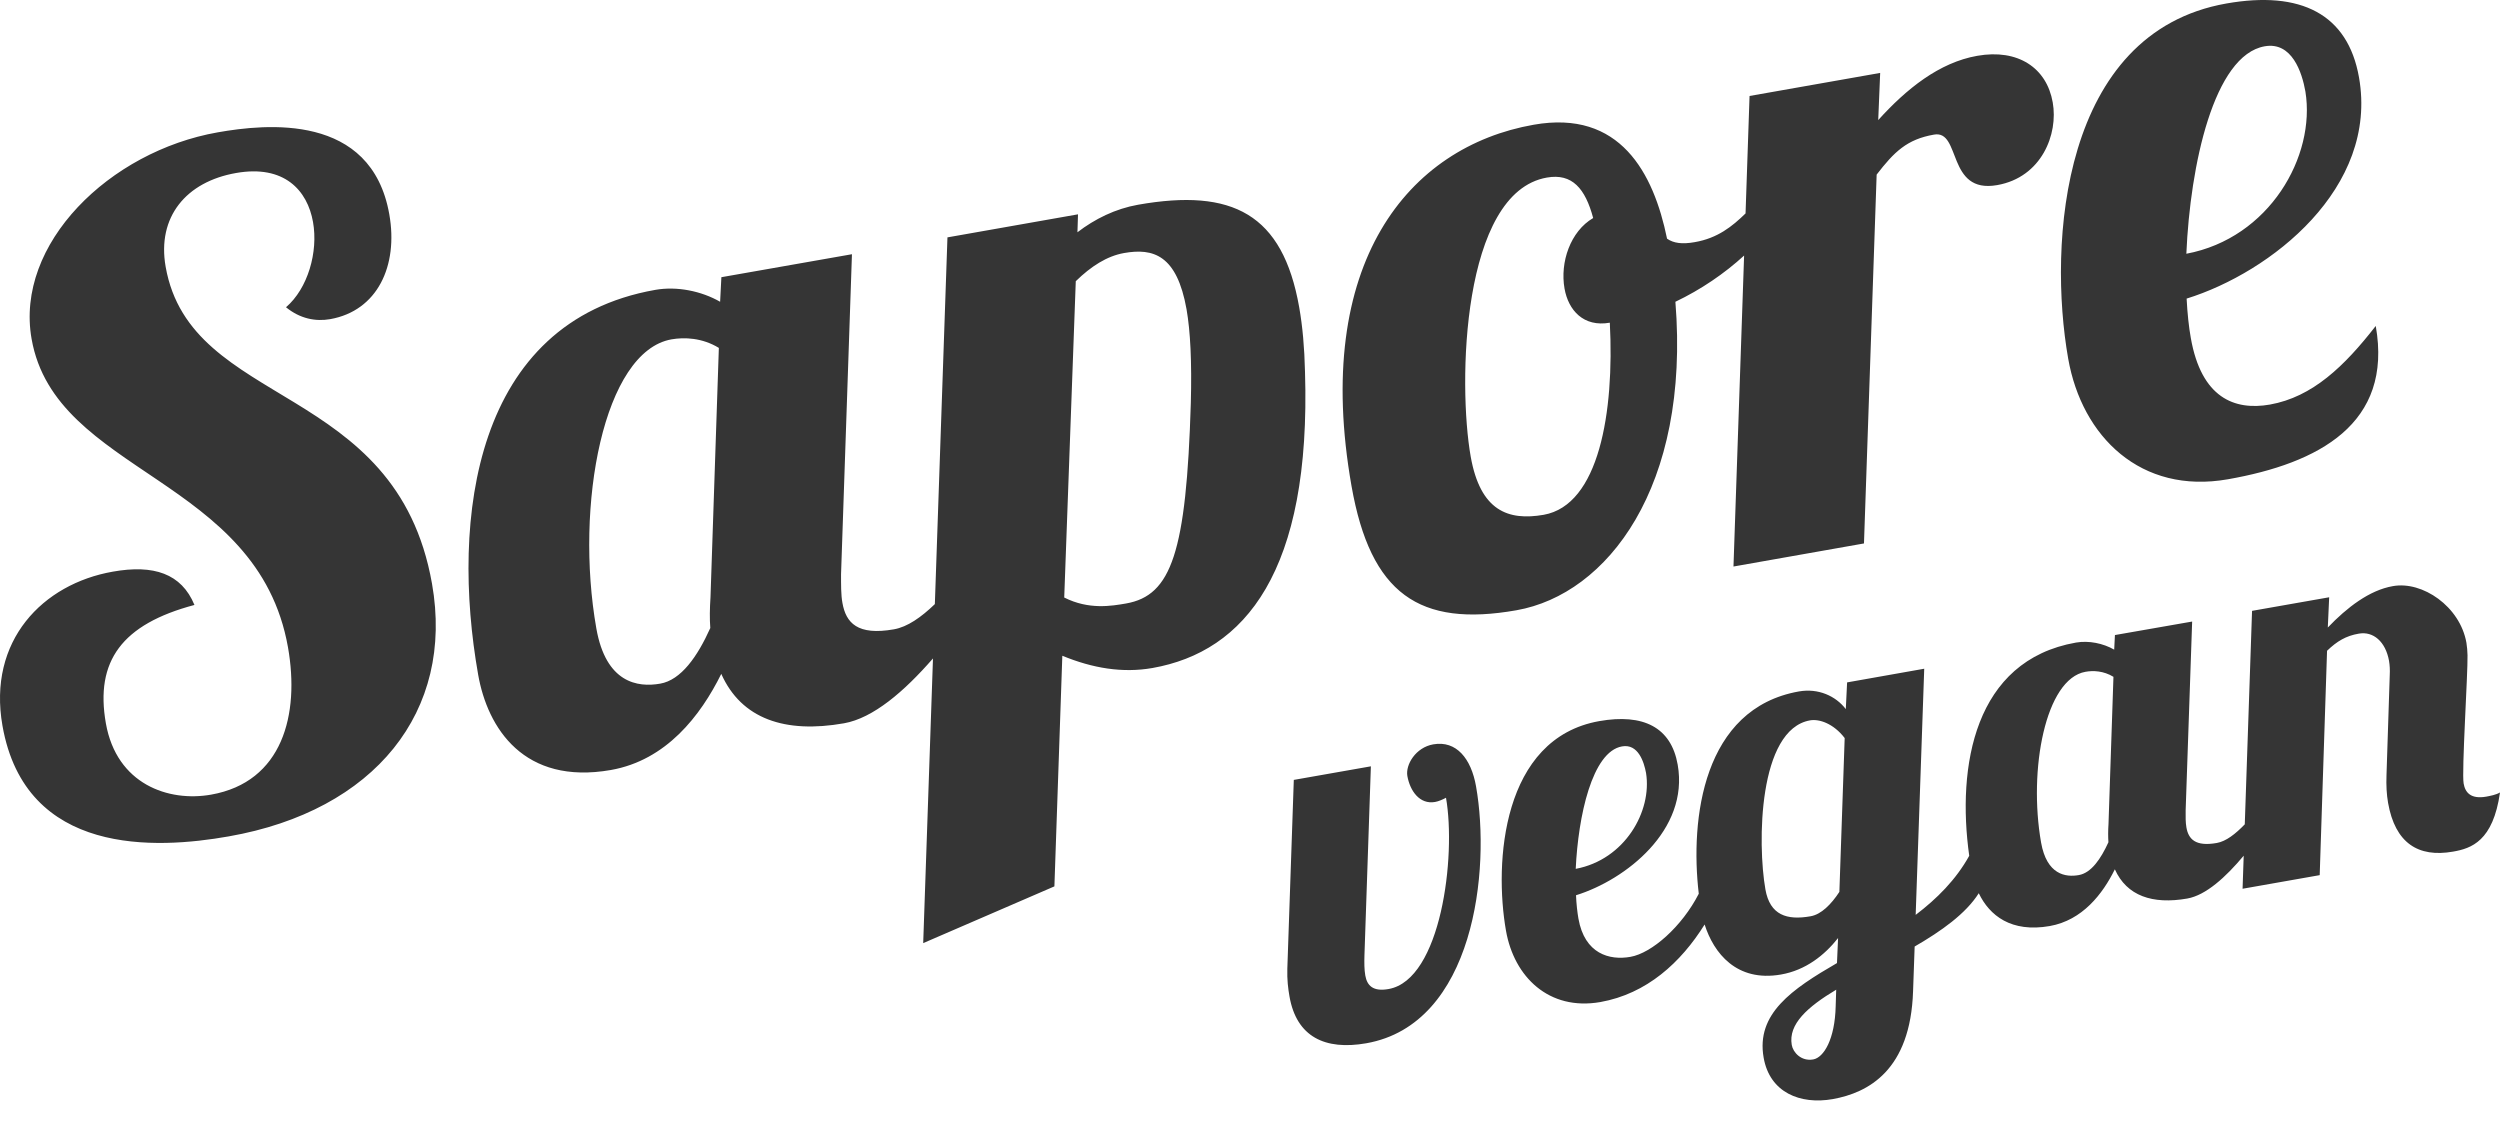 <svg width="100" height="45" viewBox="0 0 100 45" fill="none" xmlns="http://www.w3.org/2000/svg">
<path fill-rule="evenodd" clip-rule="evenodd" d="M6.626 10.671C7.629 16.369 15.853 15.252 17.28 23.346C18.183 28.459 14.99 32.43 9.147 33.456C6.243 33.97 1.02 34.253 0.099 29.032C-0.502 25.619 1.716 23.357 4.513 22.866C6.145 22.575 7.257 22.94 7.778 24.198C4.883 24.969 3.796 26.435 4.235 28.935C4.665 31.369 6.736 32.087 8.442 31.786C11.309 31.279 11.992 28.578 11.52 25.895C10.317 19.074 2.216 18.966 1.264 13.559C0.591 9.752 4.388 6.053 8.708 5.294C10.63 4.955 14.856 4.505 15.572 8.573C15.937 10.638 15.094 12.432 13.207 12.766C12.627 12.867 12.005 12.752 11.44 12.29C12.316 11.538 12.733 10.08 12.521 8.882C12.297 7.613 11.369 6.581 9.443 6.92C7.446 7.27 6.275 8.677 6.626 10.671ZM51.968 12.29C52.102 13.053 52.178 13.902 52.2 14.869C52.451 22.866 49.796 26.066 46.096 26.721C44.897 26.93 43.704 26.729 42.493 26.23L42.176 35.455L36.928 37.725L37.319 26.338C36.169 27.658 34.929 28.726 33.758 28.932C31.402 29.348 29.653 28.757 28.851 26.955C28.02 28.634 26.65 30.409 24.436 30.8C20.955 31.41 19.502 29.125 19.126 26.985C18.024 20.745 18.957 12.874 26.215 11.594C27.083 11.442 28.057 11.642 28.805 12.071L28.855 11.088L34.078 10.169L33.642 22.966C33.642 23.379 33.637 23.792 33.697 24.116C33.837 24.916 34.301 25.43 35.756 25.173C36.297 25.079 36.85 24.689 37.394 24.164L37.898 9.495L43.12 8.573L43.098 9.291C43.79 8.759 44.616 8.349 45.524 8.189C49.298 7.523 51.309 8.554 51.968 12.29ZM28.42 23.885L28.754 13.916C28.084 13.507 27.37 13.485 26.86 13.574C24.142 14.057 22.983 20.209 23.854 25.14C24.237 27.317 25.504 27.506 26.408 27.346C27.244 27.201 27.9 26.259 28.412 25.121C28.383 24.756 28.39 24.339 28.42 23.885ZM47.633 16.119C47.677 14.467 47.614 13.243 47.462 12.372C47.076 10.195 46.129 9.916 44.964 10.121C44.276 10.243 43.64 10.653 43.031 11.248L42.569 23.901C43.554 24.399 44.46 24.239 45.044 24.139C46.856 23.819 47.452 22.103 47.633 16.119ZM79.092 2.232C80.722 1.945 81.868 2.715 82.109 4.096C82.336 5.365 81.667 7.091 79.888 7.404C77.856 7.765 78.455 5.19 77.361 5.384C76.278 5.573 75.769 6.072 75.066 6.984L74.559 21.738L69.339 22.661L69.764 10.222C68.975 10.944 68.038 11.583 67.016 12.071C67.612 19.483 64.289 23.77 60.66 24.41C56.777 25.095 54.822 23.762 54.061 19.443C52.487 10.515 56.344 5.871 61.349 4.989C64.798 4.379 66.142 6.909 66.682 9.547C66.938 9.726 67.281 9.778 67.794 9.685C68.707 9.526 69.287 9.058 69.822 8.537L69.982 3.839L75.207 2.917L75.129 4.803C76.256 3.557 77.566 2.5 79.092 2.232ZM61.747 20.592C63.958 20.201 64.579 16.503 64.393 12.908C63.34 13.094 62.733 12.409 62.581 11.542C62.395 10.489 62.815 9.254 63.727 8.721C63.411 7.542 62.889 6.924 61.874 7.103C58.461 7.702 58.316 15.36 58.828 18.263C59.213 20.44 60.331 20.838 61.747 20.592ZM95.03 13.038C95.722 16.957 92.742 18.531 89.117 19.171C85.634 19.785 83.278 17.47 82.728 14.348C81.916 9.741 82.448 1.305 89.054 0.14C92.027 -0.385 93.913 0.557 94.36 3.095C95.141 7.52 90.833 10.898 87.465 11.944C87.495 12.536 87.554 13.086 87.632 13.518C88.053 15.914 89.378 16.431 90.795 16.183C92.499 15.881 93.78 14.646 95.03 13.038ZM90.587 1.852C88.555 2.209 87.606 6.604 87.454 10.15C90.781 9.525 92.637 6.243 92.216 3.66C92.082 2.897 91.677 1.658 90.587 1.852ZM57.331 29.774C58.255 29.611 58.847 30.344 59.042 31.456C59.632 34.798 58.974 40.968 54.651 41.731C52.998 42.021 51.863 41.47 51.581 39.867C51.523 39.546 51.48 39.175 51.493 38.754L51.752 31.196L54.835 30.653L54.578 38.211C54.569 38.519 54.571 38.783 54.612 39.021C54.684 39.427 54.924 39.673 55.544 39.561C57.644 39.189 58.251 34.251 57.84 31.91C57.721 31.977 57.537 32.056 57.406 32.078C56.787 32.19 56.4 31.635 56.294 31.039C56.216 30.589 56.627 29.897 57.331 29.774ZM99.453 31.865C99.602 31.836 99.84 31.795 100 31.698C99.724 33.648 98.85 33.939 98.121 34.065C96.728 34.311 95.806 33.723 95.523 32.115C95.464 31.772 95.445 31.423 95.46 31.002L95.59 26.998C95.601 26.801 95.59 26.604 95.561 26.433C95.423 25.662 94.928 25.242 94.351 25.346C93.841 25.432 93.476 25.651 93.082 26.031L92.788 35.006L89.703 35.55L89.748 34.228C89.028 35.089 88.236 35.809 87.493 35.941C86.101 36.186 85.07 35.836 84.594 34.772C84.106 35.762 83.295 36.811 81.989 37.042C80.447 37.312 79.582 36.624 79.151 35.729C78.627 36.553 77.659 37.239 76.586 37.861L76.523 39.643C76.422 42.818 74.725 43.71 73.311 43.964C72.005 44.194 70.788 43.699 70.546 42.307C70.234 40.551 71.674 39.569 73.479 38.523L73.523 37.522C72.98 38.21 72.224 38.81 71.238 38.981C69.463 39.292 68.547 38.121 68.185 36.98C67.237 38.5 65.871 39.752 64.011 40.083C61.954 40.44 60.564 39.074 60.24 37.232C59.76 34.508 60.075 29.532 63.974 28.844C65.731 28.535 66.847 29.089 67.108 30.589C67.569 33.202 65.031 35.192 63.041 35.81C63.055 36.164 63.093 36.488 63.137 36.744C63.386 38.158 64.383 38.422 65.217 38.274C66.072 38.125 67.279 37.064 67.951 35.749C67.598 32.752 68.116 28.335 71.96 27.657C72.73 27.523 73.427 27.836 73.832 28.364L73.884 27.296L76.969 26.749L76.627 36.595C77.477 35.948 78.236 35.193 78.769 34.232C78.269 30.652 78.966 26.421 83.039 25.703C83.552 25.614 84.129 25.733 84.568 25.986L84.597 25.402L87.686 24.862L87.426 32.416C87.422 32.662 87.422 32.904 87.456 33.094C87.537 33.566 87.817 33.871 88.672 33.719C89.043 33.654 89.421 33.357 89.791 32.973L90.082 24.434L93.167 23.891L93.112 25.101C93.879 24.3 94.775 23.608 95.716 23.445C96.893 23.233 98.4 24.252 98.657 25.711C98.686 25.882 98.694 26.034 98.701 26.209C98.716 26.935 98.463 30.868 98.545 31.338C98.608 31.706 98.835 31.974 99.453 31.865ZM84.34 32.963L84.538 27.073C84.143 26.831 83.723 26.816 83.418 26.872C81.814 27.155 81.133 30.787 81.643 33.7C81.87 34.988 82.622 35.099 83.153 35.003C83.648 34.917 84.032 34.359 84.337 33.689C84.322 33.474 84.322 33.228 84.34 32.963ZM73.575 35.676L73.787 29.522C73.337 28.937 72.767 28.751 72.403 28.814C70.33 29.179 70.293 33.737 70.617 35.58C70.799 36.606 71.476 36.819 72.422 36.651C72.849 36.577 73.244 36.179 73.575 35.676ZM64.882 29.856C63.681 30.065 63.126 32.658 63.029 34.754C64.994 34.385 66.088 32.45 65.842 30.921C65.76 30.471 65.522 29.741 64.882 29.856ZM73.427 40.254L73.448 39.588C72.306 40.272 71.525 40.964 71.67 41.797C71.722 42.099 72.05 42.46 72.526 42.378C72.954 42.304 73.396 41.563 73.427 40.254Z" fill="#353535"/>
</svg>
